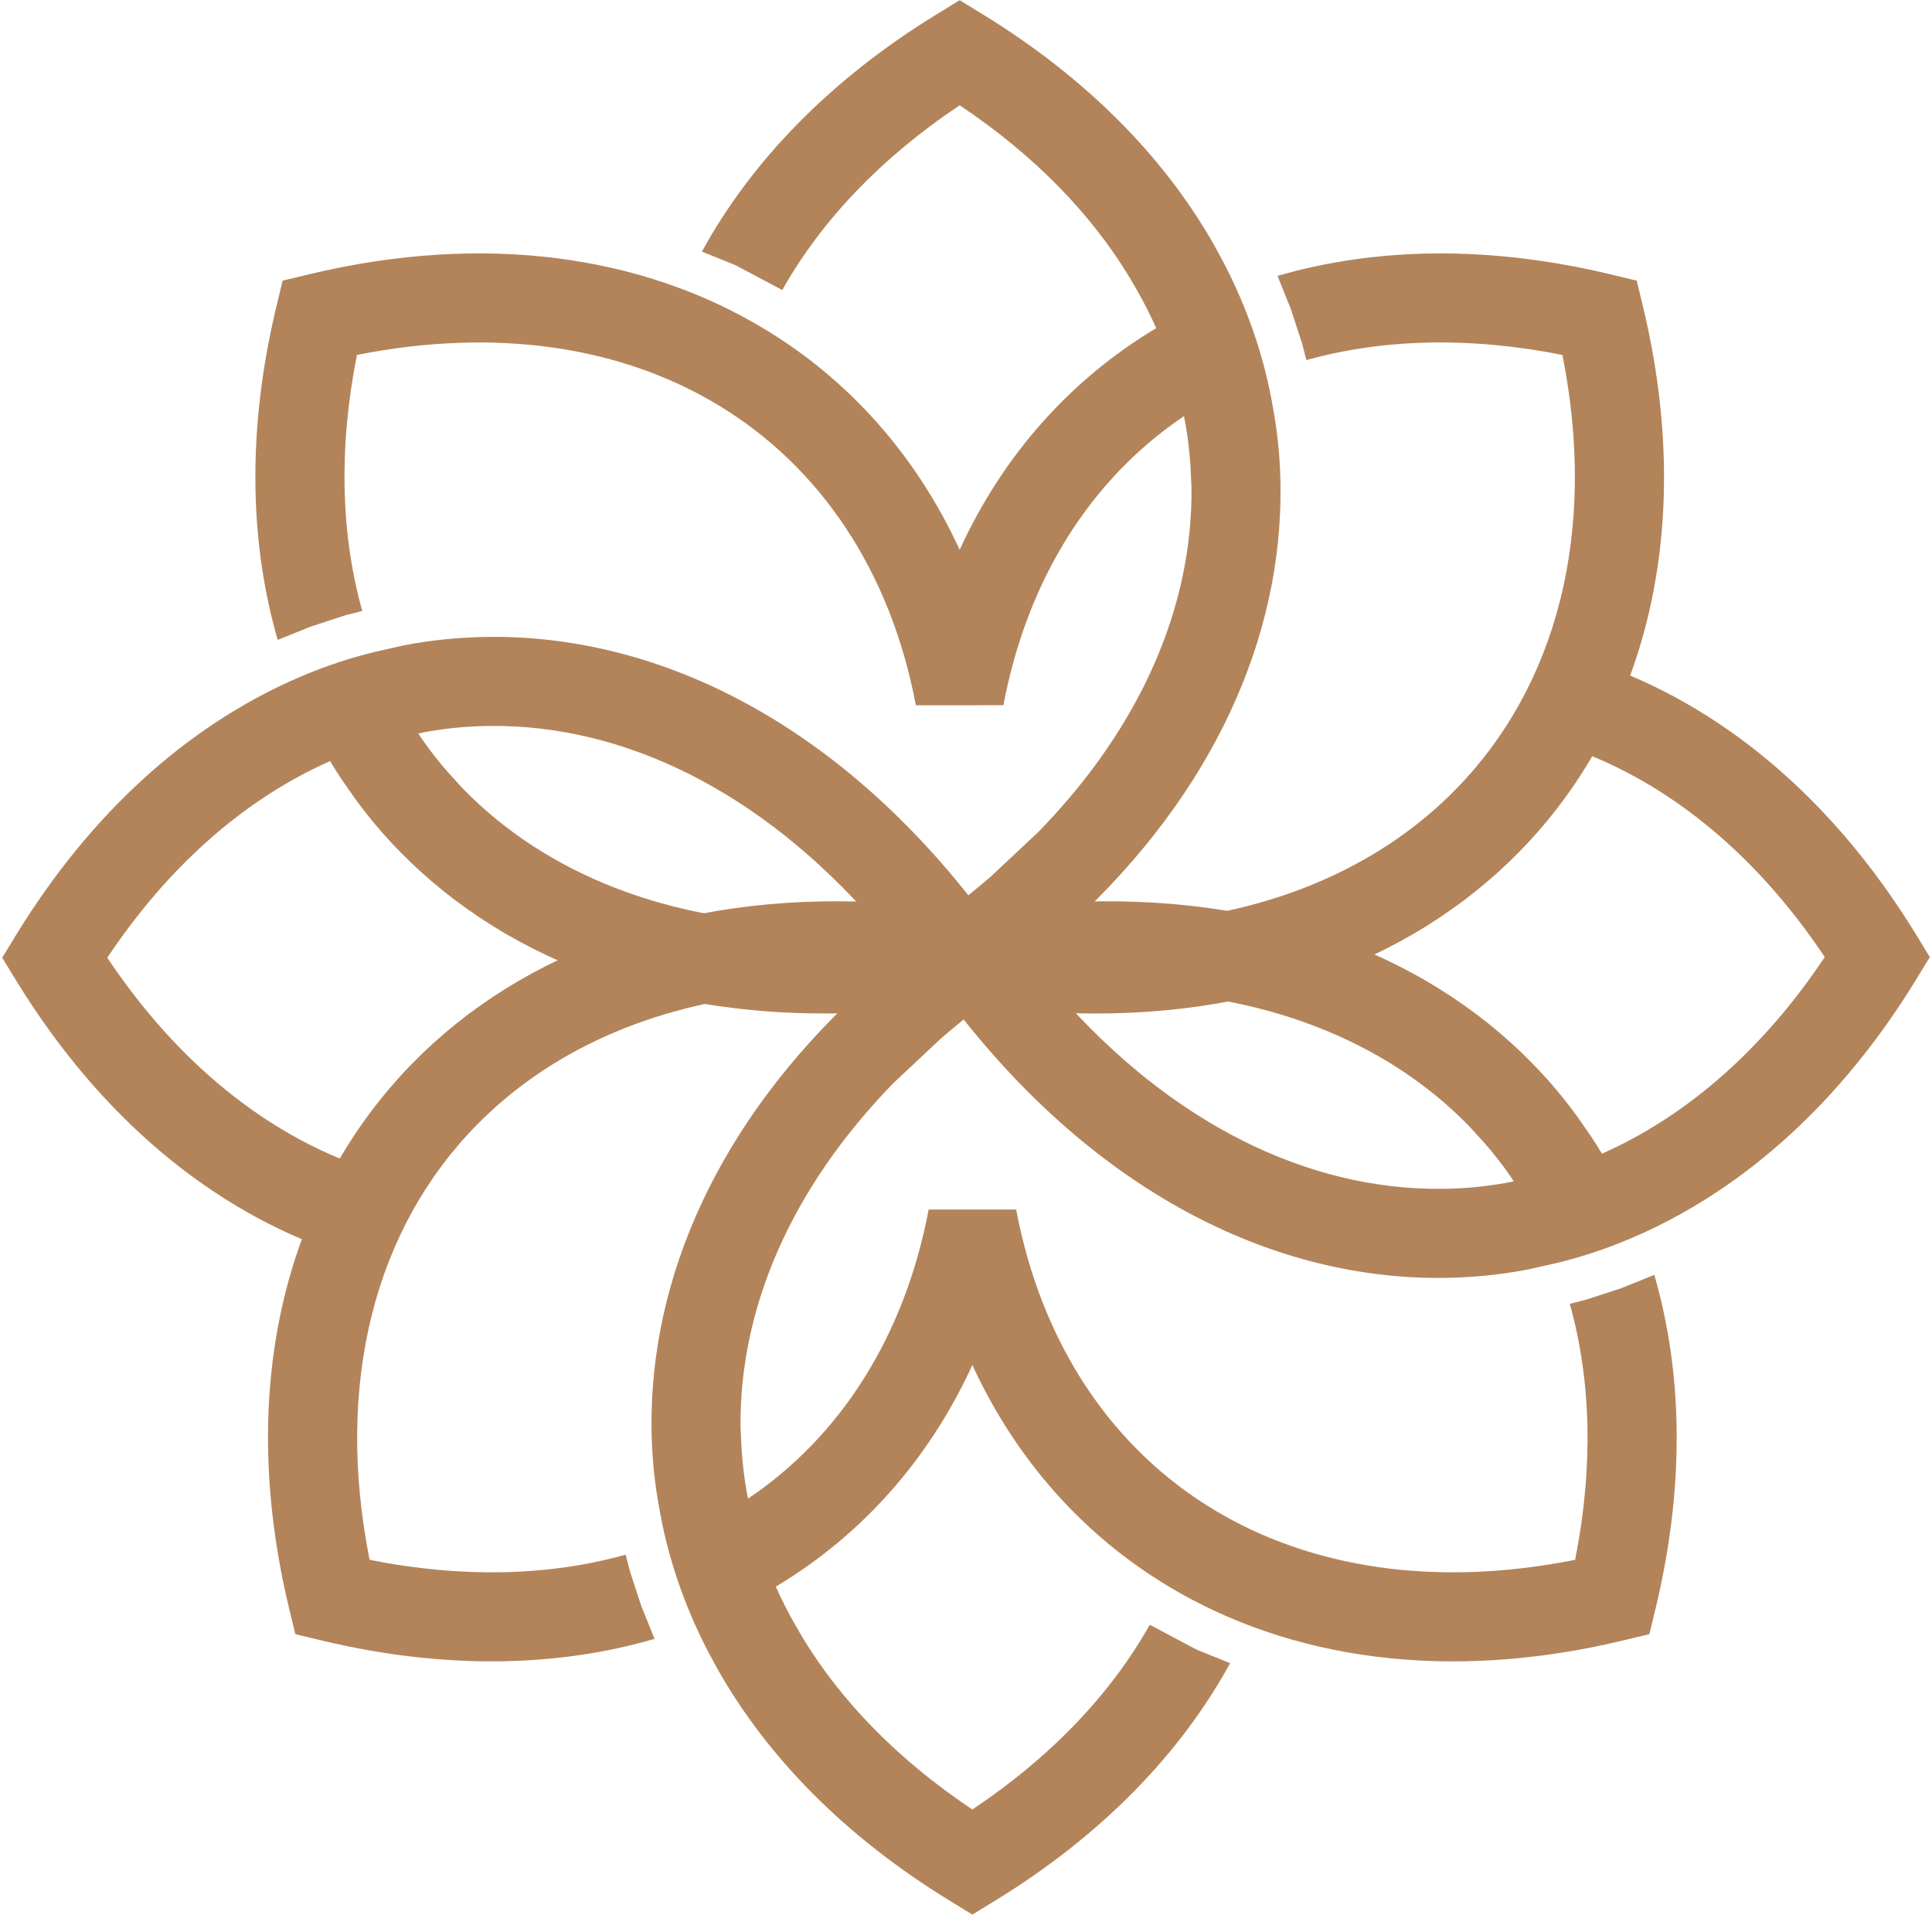 <?xml version="1.0" encoding="UTF-8"?><svg xmlns="http://www.w3.org/2000/svg" xmlns:xlink="http://www.w3.org/1999/xlink" clip-rule="evenodd" fill-rule="evenodd" height="438.1" preserveAspectRatio="xMidYMid meet" stroke-linejoin="round" stroke-miterlimit="2" version="1.0" viewBox="0.0 0.0 442.0 438.1" width="442.0" zoomAndPan="magnify"><g id="change1_2"><path d="M1719.39,173.092C1711.42,177.858 1705.09,184.908 1701,193.829C1696.9,184.935 1690.6,177.9 1682.67,173.131C1671.33,166.309 1656.6,164.104 1640.13,168.052L1637.65,168.647L1637.05,171.132C1634.32,182.526 1634.53,193.085 1637.19,202.264L1640.31,201.007C1641.4,200.654 1642.48,200.301 1643.56,199.947L1645.1,199.557C1643.1,192.432 1642.87,184.321 1644.6,175.601C1657.63,173.006 1669.29,174.805 1678.37,180.271C1687.91,186.01 1694.52,195.773 1696.9,208.377L1705.09,208.376C1707.34,196.505 1713.33,187.157 1721.99,181.326C1722.22,182.483 1722.39,183.651 1722.5,184.824L1722.59,185.883L1722.69,188.003C1722.81,199.035 1718.04,210.306 1708.36,220.238L1703.91,224.408C1703.23,224.999 1702.53,225.583 1701.81,226.157C1688.66,209.606 1672.47,201.811 1656.91,201.981C1654.25,202.01 1651.59,202.272 1648.97,202.777L1646.37,203.363C1644.02,203.927 1641.7,204.698 1639.43,205.66L1638.46,206.084C1628.68,210.481 1619.74,218.411 1612.74,229.822L1611.41,232L1612.74,234.178C1620.73,247.195 1631.25,255.678 1642.64,259.562C1644.82,260.304 1647.19,259.139 1647.93,256.963C1648.67,254.786 1647.51,252.416 1645.33,251.674C1636.23,248.571 1627.87,241.93 1621.24,232.001C1626.89,223.533 1633.81,217.46 1641.36,213.937L1642.09,213.604C1642.44,214.187 1642.8,214.761 1643.18,215.326L1644.34,216.993C1645.63,218.784 1647.05,220.471 1648.6,222.052C1658.97,232.657 1674.88,238.551 1694.54,236.963L1696.3,236.817C1697.85,236.669 1699.42,236.467 1701.02,236.209C1702.19,236.399 1703.35,236.56 1704.5,236.692L1707.92,237.004C1727.37,238.458 1743.11,232.574 1753.4,222.051C1765.1,210.099 1769.95,192.019 1764.95,171.132L1764.35,168.647L1761.87,168.052C1750.48,165.321 1739.91,165.535 1730.74,168.204L1731.99,171.314C1732.35,172.396 1732.7,173.478 1733.05,174.56L1733.44,176.082C1740.57,174.093 1748.68,173.863 1757.4,175.601C1760.7,192.204 1756.86,206.599 1747.44,216.224C1740.69,223.13 1731.15,227.516 1719.57,228.607L1717.23,228.781C1715.36,228.895 1713.43,228.922 1711.46,228.819C1724.85,216.482 1731.17,201.937 1731.02,187.912C1731,185.805 1730.83,183.706 1730.5,181.627L1730.35,180.737C1729.56,175.993 1727.99,171.348 1725.67,166.906L1724.78,165.268C1720.15,157.127 1712.93,149.726 1703.18,143.742L1701,142.406L1698.82,143.742C1688.81,149.885 1681.48,157.53 1676.88,165.932L1680.01,167.195L1684.4,169.525C1688.03,163.073 1693.61,157.177 1701,152.24C1707.93,156.867 1713.26,162.342 1716.88,168.32L1717.58,169.523C1718.25,170.694 1718.85,171.885 1719.39,173.092ZM1693.11,228.727C1682.29,216.302 1669.49,210.177 1657,210.314C1654.76,210.338 1652.53,210.566 1650.34,211.012L1650.65,211.484C1651.4,212.576 1652.22,213.619 1653.09,214.616L1654.56,216.224C1662.33,224.175 1673.8,228.786 1687.82,228.878L1689.32,228.881C1690.56,228.868 1691.83,228.818 1693.11,228.727Z" fill="#b3845a" transform="translate(-3939.39 -348.138) scale(2.445)"/></g><g id="change1_1"><path d="M1719.39,173.092C1711.42,177.858 1705.09,184.908 1701,193.829C1696.9,184.935 1690.6,177.9 1682.67,173.131C1671.33,166.309 1656.6,164.104 1640.13,168.052L1637.65,168.647L1637.05,171.132C1634.32,182.526 1634.53,193.085 1637.19,202.264L1640.31,201.007C1641.4,200.654 1642.48,200.301 1643.56,199.947L1645.1,199.557C1643.1,192.432 1642.87,184.321 1644.6,175.601C1657.63,173.006 1669.29,174.805 1678.37,180.271C1687.91,186.01 1694.52,195.773 1696.9,208.377L1705.09,208.376C1707.34,196.505 1713.33,187.157 1721.99,181.326C1722.22,182.483 1722.39,183.651 1722.5,184.824L1722.59,185.883L1722.69,188.003C1722.81,199.035 1718.04,210.306 1708.36,220.238L1703.91,224.408C1703.23,224.999 1702.53,225.583 1701.81,226.157C1688.66,209.606 1672.47,201.811 1656.91,201.981C1654.25,202.01 1651.59,202.272 1648.97,202.777L1646.37,203.363C1644.02,203.927 1641.7,204.698 1639.43,205.66L1638.46,206.084C1628.68,210.481 1619.74,218.411 1612.74,229.822L1611.41,232L1612.74,234.178C1620.73,247.195 1631.25,255.678 1642.64,259.562C1644.82,260.304 1647.19,259.139 1647.93,256.963C1648.67,254.786 1647.51,252.416 1645.33,251.674C1636.23,248.571 1627.87,241.93 1621.24,232.001C1626.89,223.533 1633.81,217.46 1641.36,213.937L1642.09,213.604C1642.44,214.187 1642.8,214.761 1643.18,215.326L1644.34,216.993C1645.63,218.784 1647.05,220.471 1648.6,222.052C1658.97,232.657 1674.88,238.551 1694.54,236.963L1696.3,236.817C1697.85,236.669 1699.42,236.467 1701.02,236.209C1702.19,236.399 1703.35,236.56 1704.5,236.692L1707.92,237.004C1727.37,238.458 1743.11,232.574 1753.4,222.051C1765.1,210.099 1769.95,192.019 1764.95,171.132L1764.35,168.647L1761.87,168.052C1750.48,165.321 1739.91,165.535 1730.74,168.204L1731.99,171.314C1732.35,172.396 1732.7,173.478 1733.05,174.56L1733.44,176.082C1740.57,174.093 1748.68,173.863 1757.4,175.601C1760.7,192.204 1756.86,206.599 1747.44,216.224C1740.69,223.13 1731.15,227.516 1719.57,228.607L1717.23,228.781C1715.36,228.895 1713.43,228.922 1711.46,228.819C1724.85,216.482 1731.17,201.937 1731.02,187.912C1731,185.805 1730.83,183.706 1730.5,181.627L1730.35,180.737C1729.56,175.993 1727.99,171.348 1725.67,166.906L1724.78,165.268C1720.15,157.127 1712.93,149.726 1703.18,143.742L1701,142.406L1698.82,143.742C1688.81,149.885 1681.48,157.53 1676.88,165.932L1680.01,167.195L1684.4,169.525C1688.03,163.073 1693.61,157.177 1701,152.24C1707.93,156.867 1713.26,162.342 1716.88,168.32L1717.58,169.523C1718.25,170.694 1718.85,171.885 1719.39,173.092ZM1693.11,228.727C1682.29,216.302 1669.49,210.177 1657,210.314C1654.76,210.338 1652.53,210.566 1650.34,211.012L1650.65,211.484C1651.4,212.576 1652.22,213.619 1653.09,214.616L1654.56,216.224C1662.33,224.175 1673.8,228.786 1687.82,228.878L1689.32,228.881C1690.56,228.868 1691.83,228.818 1693.11,228.727Z" fill="#b3845a" transform="rotate(180 2190.7 393.1) scale(2.445)"/></g></svg>